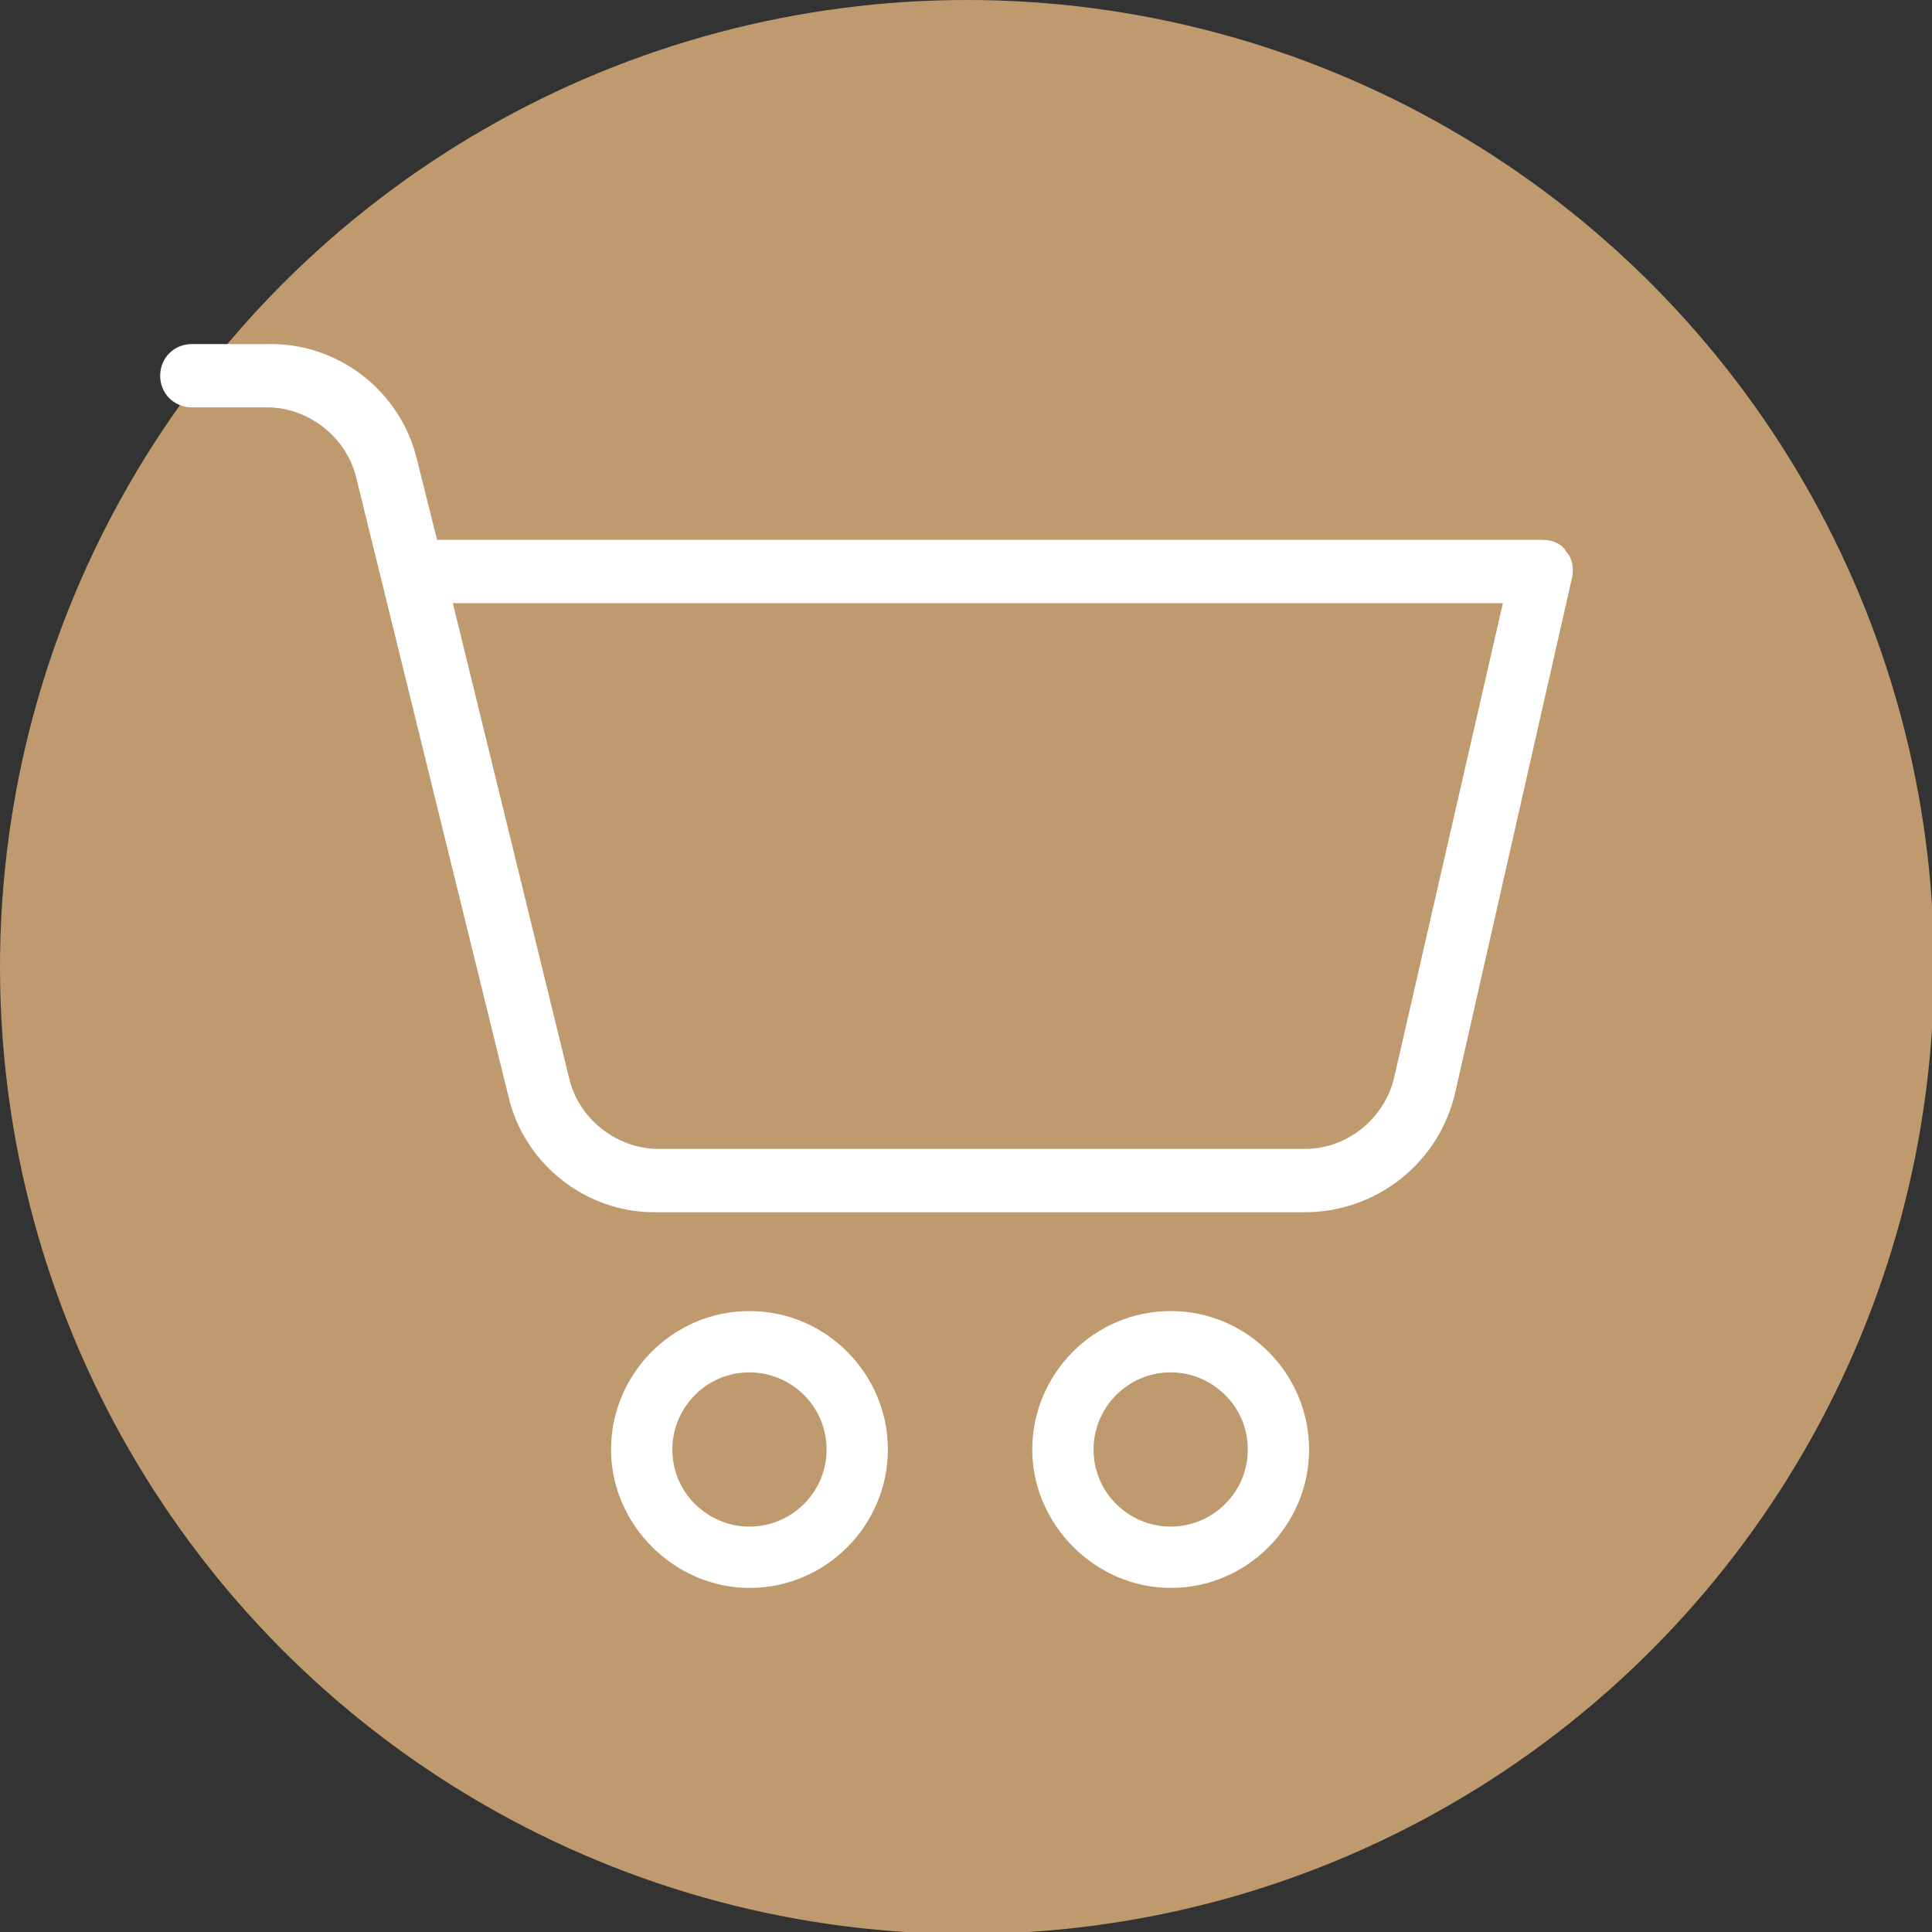 <?xml version="1.0" encoding="utf-8"?>
<!-- Generator: Adobe Illustrator 23.0.1, SVG Export Plug-In . SVG Version: 6.00 Build 0)  -->
<svg version="1.1" xmlns="http://www.w3.org/2000/svg" xmlns:xlink="http://www.w3.org/1999/xlink" x="0px" y="0px"
	 viewBox="0 0 97.7 97.7" style="enable-background:new 0 0 97.7 97.7;" xml:space="preserve">
<rect x="0" y="0" width="97.7" height="97.7" fill="#333333" stroke="none"/>
<style type="text/css">
	.st0{fill:url(#SVGID_1_);}
	.st1{fill:#BF9A6E;}
	.st2{fill:#8D5F29;}
	.st3{fill:#FFAEBC;}
	.st4{fill:#F9F1F0;}
	.st5{fill:#FFD4DB;}
	.st6{fill:#0B0909;}
	.st7{fill:#44444C;}
	.st8{fill:none;stroke:#727272;stroke-width:0.5;stroke-miterlimit:10;}
	.st9{fill:#FFFFFF;}
	.st10{fill:url(#SVGID_2_);}
	.st11{fill:url(#SVGID_3_);}
	.st12{fill:url(#SVGID_4_);}
	.st13{fill:url(#SVGID_5_);}
	.st14{fill:url(#SVGID_6_);}
</style>
<g id="Layer_1">
</g>
<g id="Cart">
	<circle class="st1" cx="48.9" cy="48.9" r="48.9"/>
	<g>
		<path class="st9" d="M59.2,66.3c-3.9,0-7,3.2-7,7s3.2,7,7,7c3.9,0,7-3.2,7-7C66.2,69.5,63.1,66.3,59.2,66.3z M59.2,77.2
			c-2.1,0-3.9-1.7-3.9-3.9c0-2.1,1.7-3.9,3.9-3.9c2.1,0,3.9,1.7,3.9,3.9C63.1,75.5,61.3,77.2,59.2,77.2z"/>
		<path class="st9" d="M78,27.3H22.1l-1-4c-0.8-3.5-4-6-7.6-5.9H9.7c-0.9,0-1.6,0.7-1.6,1.6c0,0.9,0.7,1.6,1.6,1.6h3.8
			c2.1,0,4,1.5,4.5,3.5l7.7,31.3c0.8,3.5,4,6,7.6,5.9H66c3.6,0,6.8-2.5,7.6-6.1l5.9-26c0.1-0.5,0-1-0.3-1.3
			C79,27.5,78.5,27.3,78,27.3L78,27.3z M70.5,54.5c-0.5,2.1-2.4,3.6-4.5,3.6H33.3c-2.1,0-4-1.5-4.5-3.5l-5.9-24.1H76L70.5,54.5z"/>
		<path class="st9" d="M37.9,66.3c-3.9,0-7,3.2-7,7s3.2,7,7,7c3.9,0,7-3.2,7-7C44.9,69.5,41.8,66.3,37.9,66.3z M37.9,77.2
			c-2.1,0-3.9-1.7-3.9-3.9c0-2.1,1.7-3.9,3.9-3.9c2.1,0,3.9,1.7,3.9,3.9C41.8,75.5,40,77.2,37.9,77.2z"/>
	</g>
</g>
</svg>
